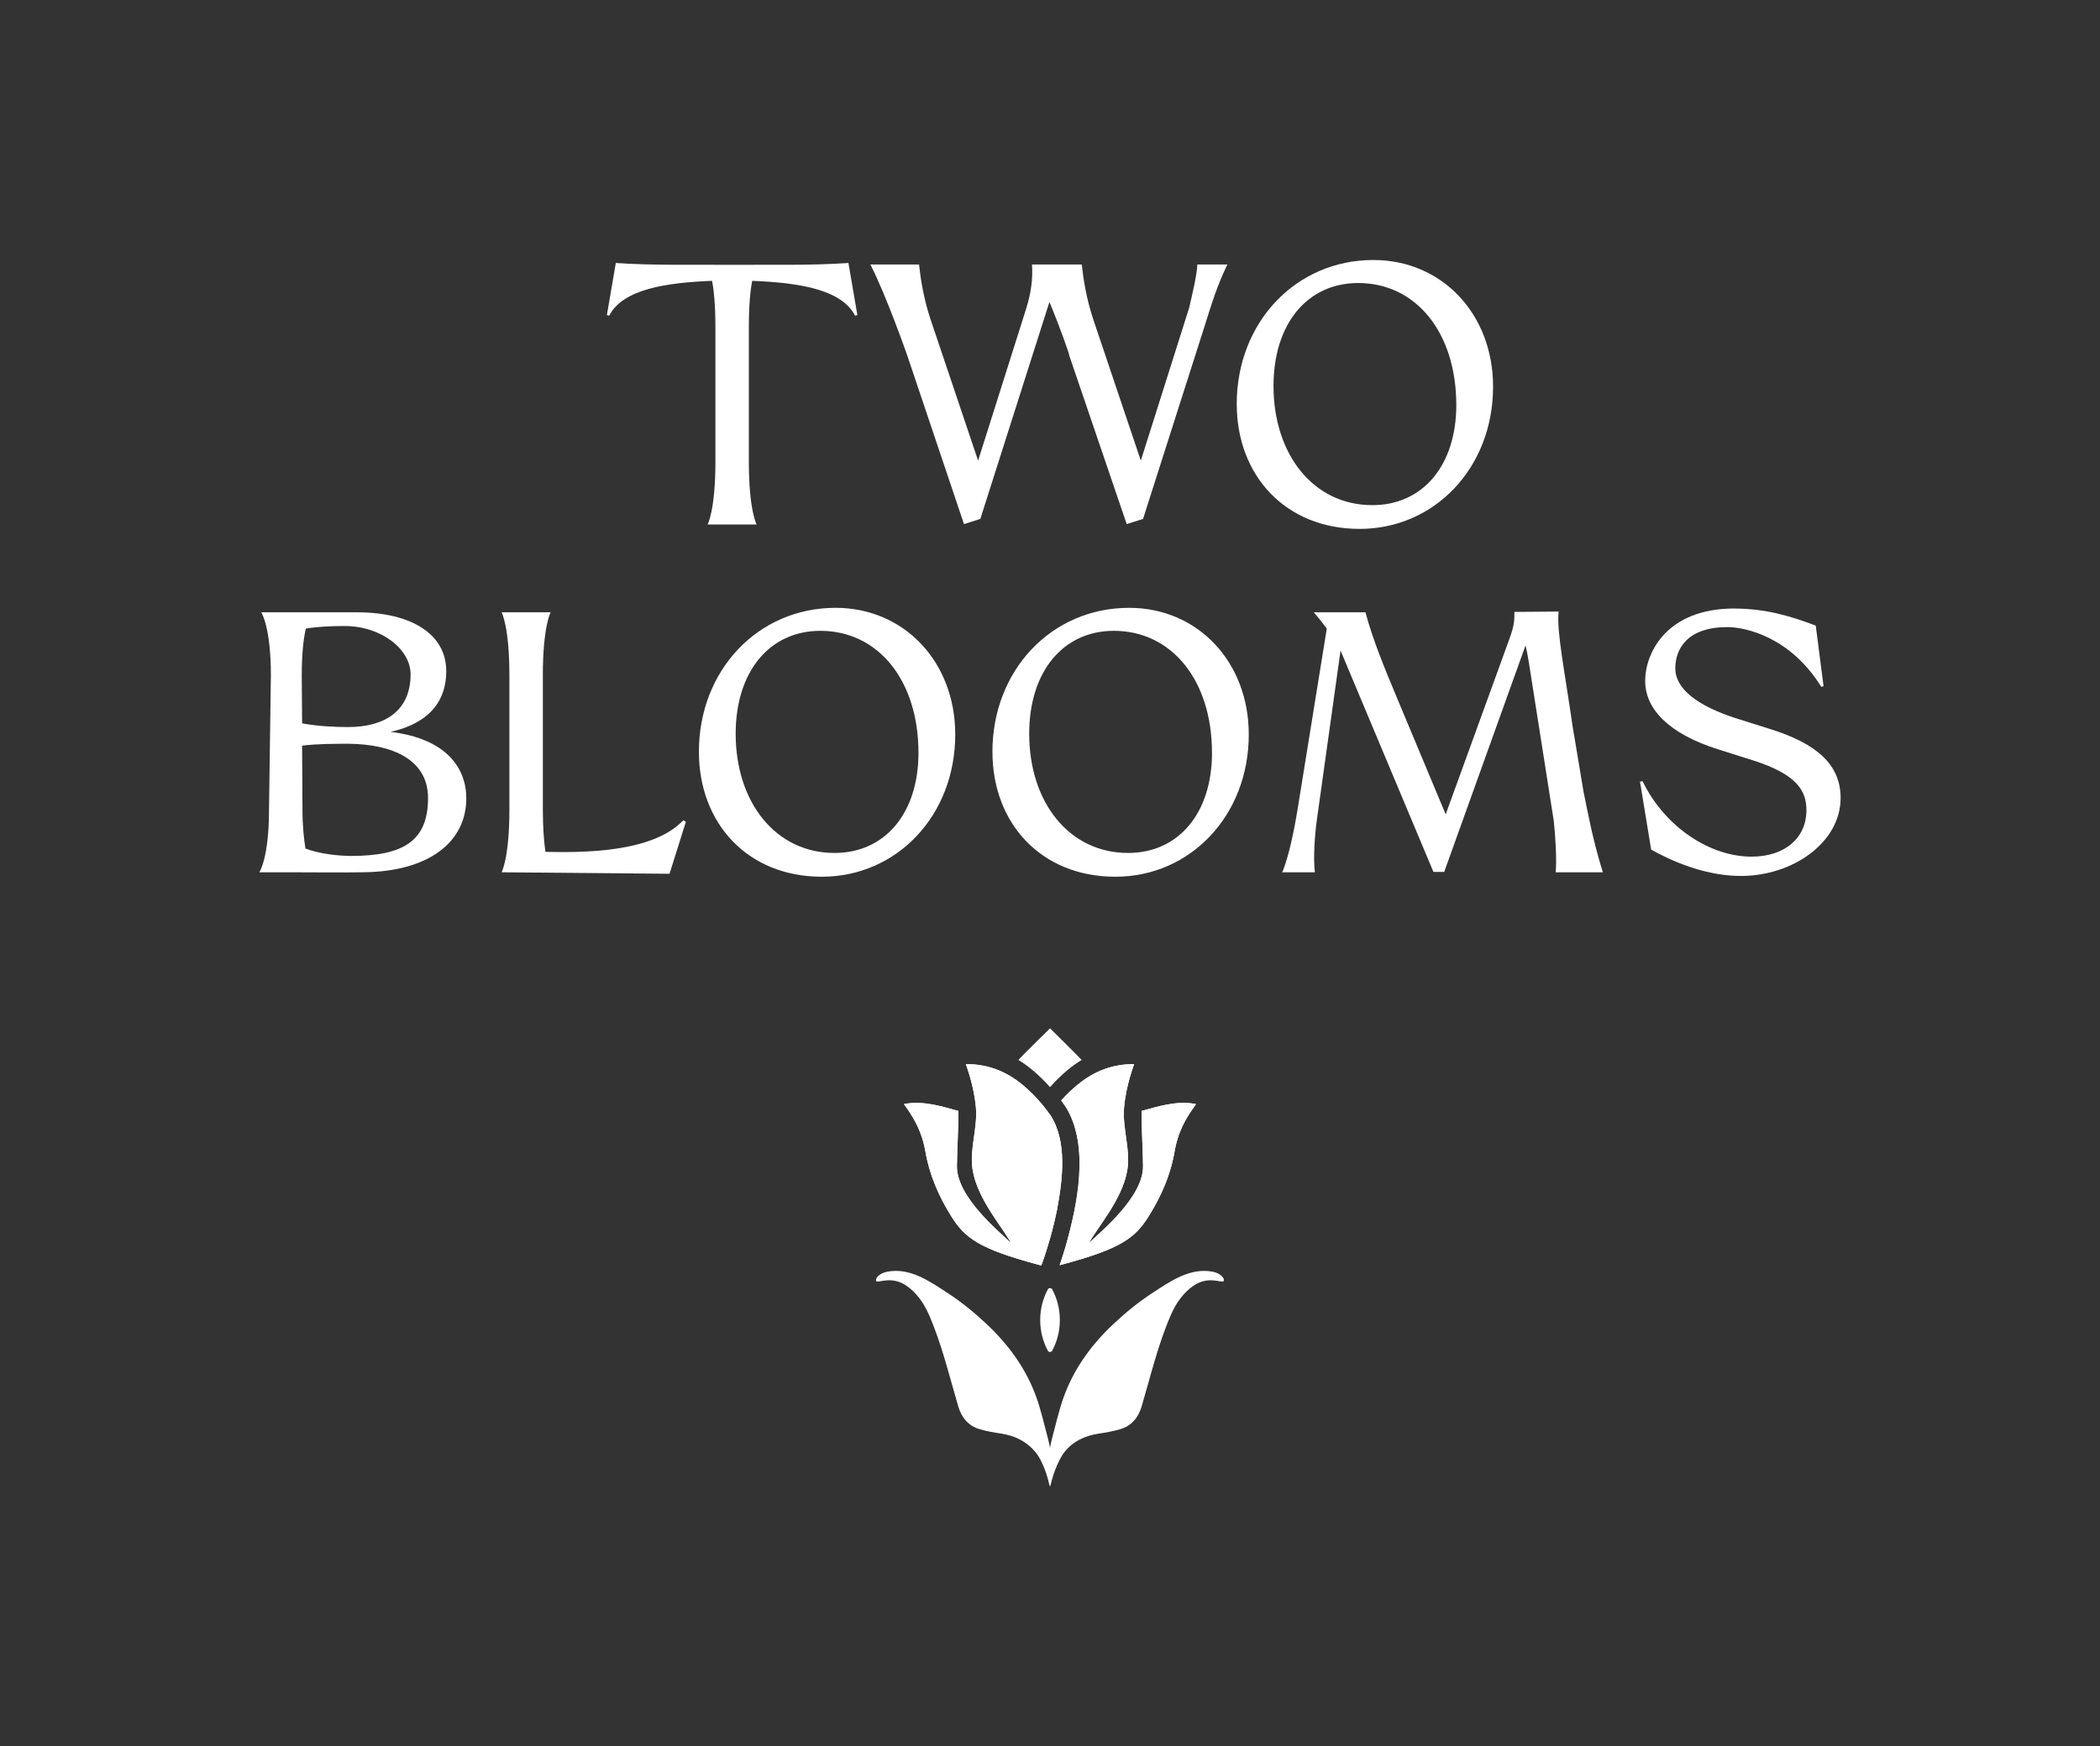 <svg viewBox="0 0 864.32 718.82" xmlns="http://www.w3.org/2000/svg" data-name="Laag 1" id="Laag_1">
  <rect x="0" y="0" width="864.32" height="718.82" fill="#333333" stroke="none"/>
  <defs>
    <style>
      .cls-1 {
        fill: #fff;
        stroke-width: 0px;
      }
    </style>
  </defs>
  <g>
    <path d="M445.18,436.35c-1.89,1.14-3.74,2.46-5.54,3.94-2.64,2.18-5.15,4.6-7.48,7.24-2.34-2.64-4.83-5.06-7.48-7.24-1.8-1.49-3.65-2.81-5.54-3.96,2.03-2.22,13.03-13,13.05-13,0,0,11.1,10.98,12.99,13.01Z" class="cls-1"></path>
    <g>
      <path d="M428.12,543.41c0,4.56,1.13,8.83,3.12,12.59.39.74,1.46.74,1.85,0,1.99-3.76,3.12-8.03,3.12-12.59s-1.13-8.83-3.12-12.59c-.39-.74-1.46-.74-1.85,0-1.99,3.76-3.12,8.03-3.12,12.59Z" class="cls-1"></path>
      <path d="M435.16,497.49c-1.58,7.91-3.8,15.83-6.56,23.45-.44-.04-.87-.2-1.28-.32-24.41-6.54-30.15-10.95-35.75-19.85-5.22-8.32-9.08-17.19-10.73-26.93-1.88-11.15-8.27-18.2-8.78-19.35,8.14-1.53,15.83,1.08,22.41,2.85,0,7.86-.54,15.62-.62,22.7-.13,13.03,18.23,27.61,22.21,31.64-3.3-6.36-13.8-17.96-15.75-30.12-1.36-8.47,2.1-17.02,1.35-25.63-.82-9.34-4.05-17.42-4.14-17.88.47,0,.93,0,1.4.02,7.95.27,15.1,2.87,21.95,8.52,2.93,2.42,5.56,5.07,7.93,7.91.07.08.14.16.2.24,1.11,1.33,2.15,2.71,3.14,4.12,0,0,.01-.02.02-.02,7.17,10.69,5.23,26.49,2.99,38.65Z" class="cls-1"></path>
      <path d="M492.25,454.48c-.51,1.15-6.9,8.19-8.78,19.35-1.64,9.74-5.5,18.61-10.73,26.93-5.6,8.9-11.34,13.31-35.75,19.85-.28.08-.57.18-.87.25.87-2.53,1.68-5.07,2.45-7.68,4.85-17.08,9.98-41.33.14-57.42-.62-.92-1.27-1.83-1.94-2.73,2.03-2.29,4.25-4.45,6.68-6.44,7.25-5.97,14.83-8.54,23.34-8.54-.09.46-3.32,8.53-4.14,17.88-.75,8.61,2.71,17.16,1.35,25.63-1.95,12.16-12.44,23.76-15.75,30.12,3.98-4.03,22.34-18.6,22.21-31.64-.08-7.09-.62-14.84-.62-22.7,6.58-1.77,14.27-4.38,22.41-2.85Z" class="cls-1"></path>
      <path d="M435.16,497.49c-1.58,7.91-3.8,15.83-6.56,23.45-.44-.04-.87-.2-1.28-.32-24.41-6.54-30.15-10.95-35.75-19.85-5.22-8.32-9.08-17.19-10.73-26.93-1.88-11.15-8.27-18.2-8.78-19.35,8.14-1.53,15.83,1.08,22.41,2.85,0,7.86-.54,15.62-.62,22.7-.13,13.03,18.23,27.61,22.21,31.64-3.3-6.36-13.8-17.96-15.75-30.12-1.36-8.47,2.1-17.02,1.35-25.63-.82-9.34-4.05-17.42-4.14-17.88.47,0,.93,0,1.4.02,7.95.27,15.1,2.87,21.95,8.52,2.93,2.42,5.56,5.07,7.93,7.91.07.08.14.16.2.24,1.11,1.33,2.15,2.71,3.14,4.12,0,0,.01-.02.02-.02,7.17,10.69,5.23,26.49,2.99,38.65Z" class="cls-1"></path>
      <path d="M492.25,454.48c-.51,1.15-6.9,8.19-8.78,19.35-1.64,9.74-5.5,18.61-10.73,26.93-5.6,8.9-11.34,13.31-35.75,19.85-.28.08-.57.18-.87.25.87-2.53,1.68-5.07,2.45-7.68,4.85-17.08,9.98-41.33.14-57.42-.62-.92-1.27-1.83-1.94-2.73,2.03-2.29,4.25-4.45,6.68-6.44,7.25-5.97,14.83-8.54,23.34-8.54-.09.46-3.32,8.53-4.14,17.88-.75,8.61,2.71,17.16,1.35,25.63-1.95,12.16-12.44,23.76-15.75,30.12,3.98-4.03,22.34-18.6,22.21-31.64-.08-7.09-.62-14.84-.62-22.7,6.58-1.77,14.27-4.38,22.41-2.85Z" class="cls-1"></path>
      <path d="M499.24,523.54c-9.39-1.85-17.5,3.88-24.97,8.76-5.73,3.73-11,8.05-15.92,12.67-9.23,8.65-16.43,18.61-20.59,30.24-1.99,5.59-3.25,11.4-4.81,17.12-.33,1.18-.53,2.41-.79,3.62-.27-1.21-.47-2.44-.8-3.62-1.56-5.72-2.82-11.53-4.81-17.12-4.16-11.64-11.35-21.59-20.59-30.24-4.92-4.62-10.19-8.94-15.92-12.67-7.47-4.88-15.57-10.62-24.97-8.76-3.48.69-4.97,2.98-4.42,3.82,0,.02.02.02.03.04.63.91,6.07-2.26,12.06,1.67,4.46,2.92,7.54,7.46,9.57,12.11,5.33,12.15,8.34,25.11,12.07,37.72,1.33,4.51,4.03,8.11,9.06,9.52,2.78.79,5.68,1.3,8.55,1.73,5.68.86,10.41,3.18,14.02,7.43s5.52,11.87,6,14.12c.03.14.25.15.28,0,.53-2.25,2.5-9.78,5.98-14.12,3.48-4.34,8.34-6.56,14.02-7.43,2.88-.43,5.78-.93,8.55-1.73,5.03-1.41,7.73-5.01,9.06-9.52,3.74-12.61,6.74-25.57,12.07-37.72,2.03-4.64,5.11-9.18,9.57-12.11,5.99-3.93,11.43-.75,12.06-1.67,0-.02.02-.02.03-.04.55-.84-.95-3.13-4.42-3.82Z" class="cls-1"></path>
    </g>
  </g>
  <path d="M349.2,108.26l3.67,21.41-.92.31c-5.66-11.01-23.55-13.61-42.36-14.37-.77,3.98-1.38,10.09-1.38,19.27v55.2c0,20.03,3.21,25.84,3.21,25.84h-20.18s3.21-5.81,3.21-25.84v-55.2c0-9.18-.61-15.29-1.38-19.27-18.81.76-36.7,3.36-42.36,14.37l-.92-.31,3.67-21.41c15.9,1.07,29.05.61,48.01.77,18.96-.15,31.8.31,47.71-.77Z" class="cls-1"></path>
  <path d="M358.23,108.87h20.03c.61,5.66,1.83,13.91,4.74,22.63l19.57,58.11,19.88-62.85c1.83-5.96,2.75-11.93,2.29-17.89h20.49c.61,5.66,1.84,13.91,4.74,22.63l19.57,58.11,19.88-62.85c1.07-4.59,3.36-14.07,3.36-17.89h12.39c-4.43,9.17-6.42,16.06-9.33,25.23l-25.38,79.51-6.73,2.14-23.7-69.57c.3.15-3.52-10.86-8.1-21.87l-28.44,89.3-6.73,2.14-23.4-69.57s-8.72-24.93-15.14-37.31Z" class="cls-1"></path>
  <path d="M509.01,166.36c0-33.64,24.31-59.33,56.27-59.33,28.14,0,49.24,22.17,49.24,52.14,0,33.49-24.16,58.56-54.89,58.56s-50.61-22.17-50.61-51.38ZM599.38,166.67c0-29.67-16.51-50.16-40.37-50.16-20.95,0-34.86,16.82-34.86,42.36,0,28.14,16.36,49.08,40.68,49.08,20.79,0,34.56-16.36,34.56-41.28Z" class="cls-1"></path>
  <g>
    <path d="M183.67,276.21c0,15.9-11.32,22.48-22.94,25.08,23.09,2.75,31.19,14.99,31.19,27.37,0,17.74-15.14,30.43-43.43,30.43-9.79.15-16.97,0-29.21,0h-12.54s3.98-5.81,3.98-25.84l.77-55.2c0-20.18-3.98-25.99-3.98-25.99h39.3c22.78,0,36.85,9.17,36.85,24.16ZM143.3,299.3c14.99,0,25.69-6.58,25.69-21.71,0-10.24-11.93-19.88-27.22-19.88-6.12,0-11.47.31-15.9,1.07-.92,3.98-1.68,10.24-1.68,19.27l.15,19.72c6.42,1.22,13.46,1.53,18.96,1.53ZM125.71,349.3c5.81,2.29,14.07,3.06,18.81,3.06,21.87,0,31.65-6.42,31.65-23.85,0-15.75-14.53-22.17-32.72-22.33-5.35,0-12.69,0-19.11.77l.15,26.3c0,6.88.61,12.08,1.22,16.06Z" class="cls-1"></path>
    <path d="M223.43,278.05v55.2c0,7.49.46,13.46,1.07,17.43,15.14.31,44.04.46,56.73-13l1.07.61-6.73,21.41-69.12-.61s3.21-5.81,3.21-25.84v-55.2c0-20.18-3.21-25.99-3.21-25.99h20.18s-3.21,5.81-3.21,25.99Z" class="cls-1"></path>
    <path d="M287.65,309.55c0-33.64,24.31-59.33,56.27-59.33,28.14,0,49.24,22.17,49.24,52.14,0,33.49-24.16,58.56-54.89,58.56s-50.61-22.17-50.61-51.38ZM378.02,309.85c0-29.67-16.51-50.16-40.37-50.16-20.95,0-34.86,16.82-34.86,42.36,0,28.14,16.36,49.08,40.68,49.08,20.79,0,34.56-16.36,34.56-41.28Z" class="cls-1"></path>
    <path d="M408.46,309.55c0-33.64,24.31-59.33,56.27-59.33,28.14,0,49.24,22.17,49.24,52.14,0,33.49-24.16,58.56-54.89,58.56s-50.61-22.17-50.61-51.38ZM498.83,309.85c0-29.67-16.51-50.16-40.37-50.16-20.95,0-34.86,16.82-34.86,42.36,0,28.14,16.36,49.08,40.68,49.08,20.79,0,34.56-16.36,34.56-41.28Z" class="cls-1"></path>
    <path d="M533.85,334.47l12.23-75.69c-1.68-2.29-3.36-4.43-5.35-6.73h21.26c3.21,11.93,7.95,23.09,12.69,34.56l20.34,48.63,26.15-72.02c1.99-5.51,2.14-7.34,2.14-11.32l18.19-.15c-.92,8.1,2.6,25.08,5.66,46.64l4.59,27.52c1.68,8.1,3.67,19.42,7.95,33.18h-19.42c.46-4.74,0-13.76-.77-21.1l-10.24-65.14c-.46-2.9-.92-5.2-1.38-7.19l-33.49,93.28h-4.43l-38.23-91.14-9.79,70.03c-.77,5.51-1.53,15.75-.77,21.26h-13.46c2.75-6.12,5.2-18.96,6.12-24.62Z" class="cls-1"></path>
    <path d="M713.84,250.52c12.69,0,23.09,3.06,33.49,7.03l3.21,24.92-.92.31c-12.69-20.49-31.04-24.62-38.69-24.62-16.21,0-21.41,8.72-21.41,16.97s8.72,15.44,25.69,20.79l13.15,4.13c19.11,5.96,29.2,14.53,29.2,28.44,0,18.35-19.72,32.11-40.98,32.11-12.54,0-25.54-4.43-37-10.86l-4.59-27.98,1.07-.15c9.18,18.96,27.83,31.04,44.8,31.04,13.91,0,22.63-7.8,22.63-19.11,0-7.8-3.67-14.68-21.87-20.49l-14.53-4.59c-20.34-6.42-29.97-16.67-29.97-28.14s8.72-29.82,36.7-29.82Z" class="cls-1"></path>
  </g>
</svg>